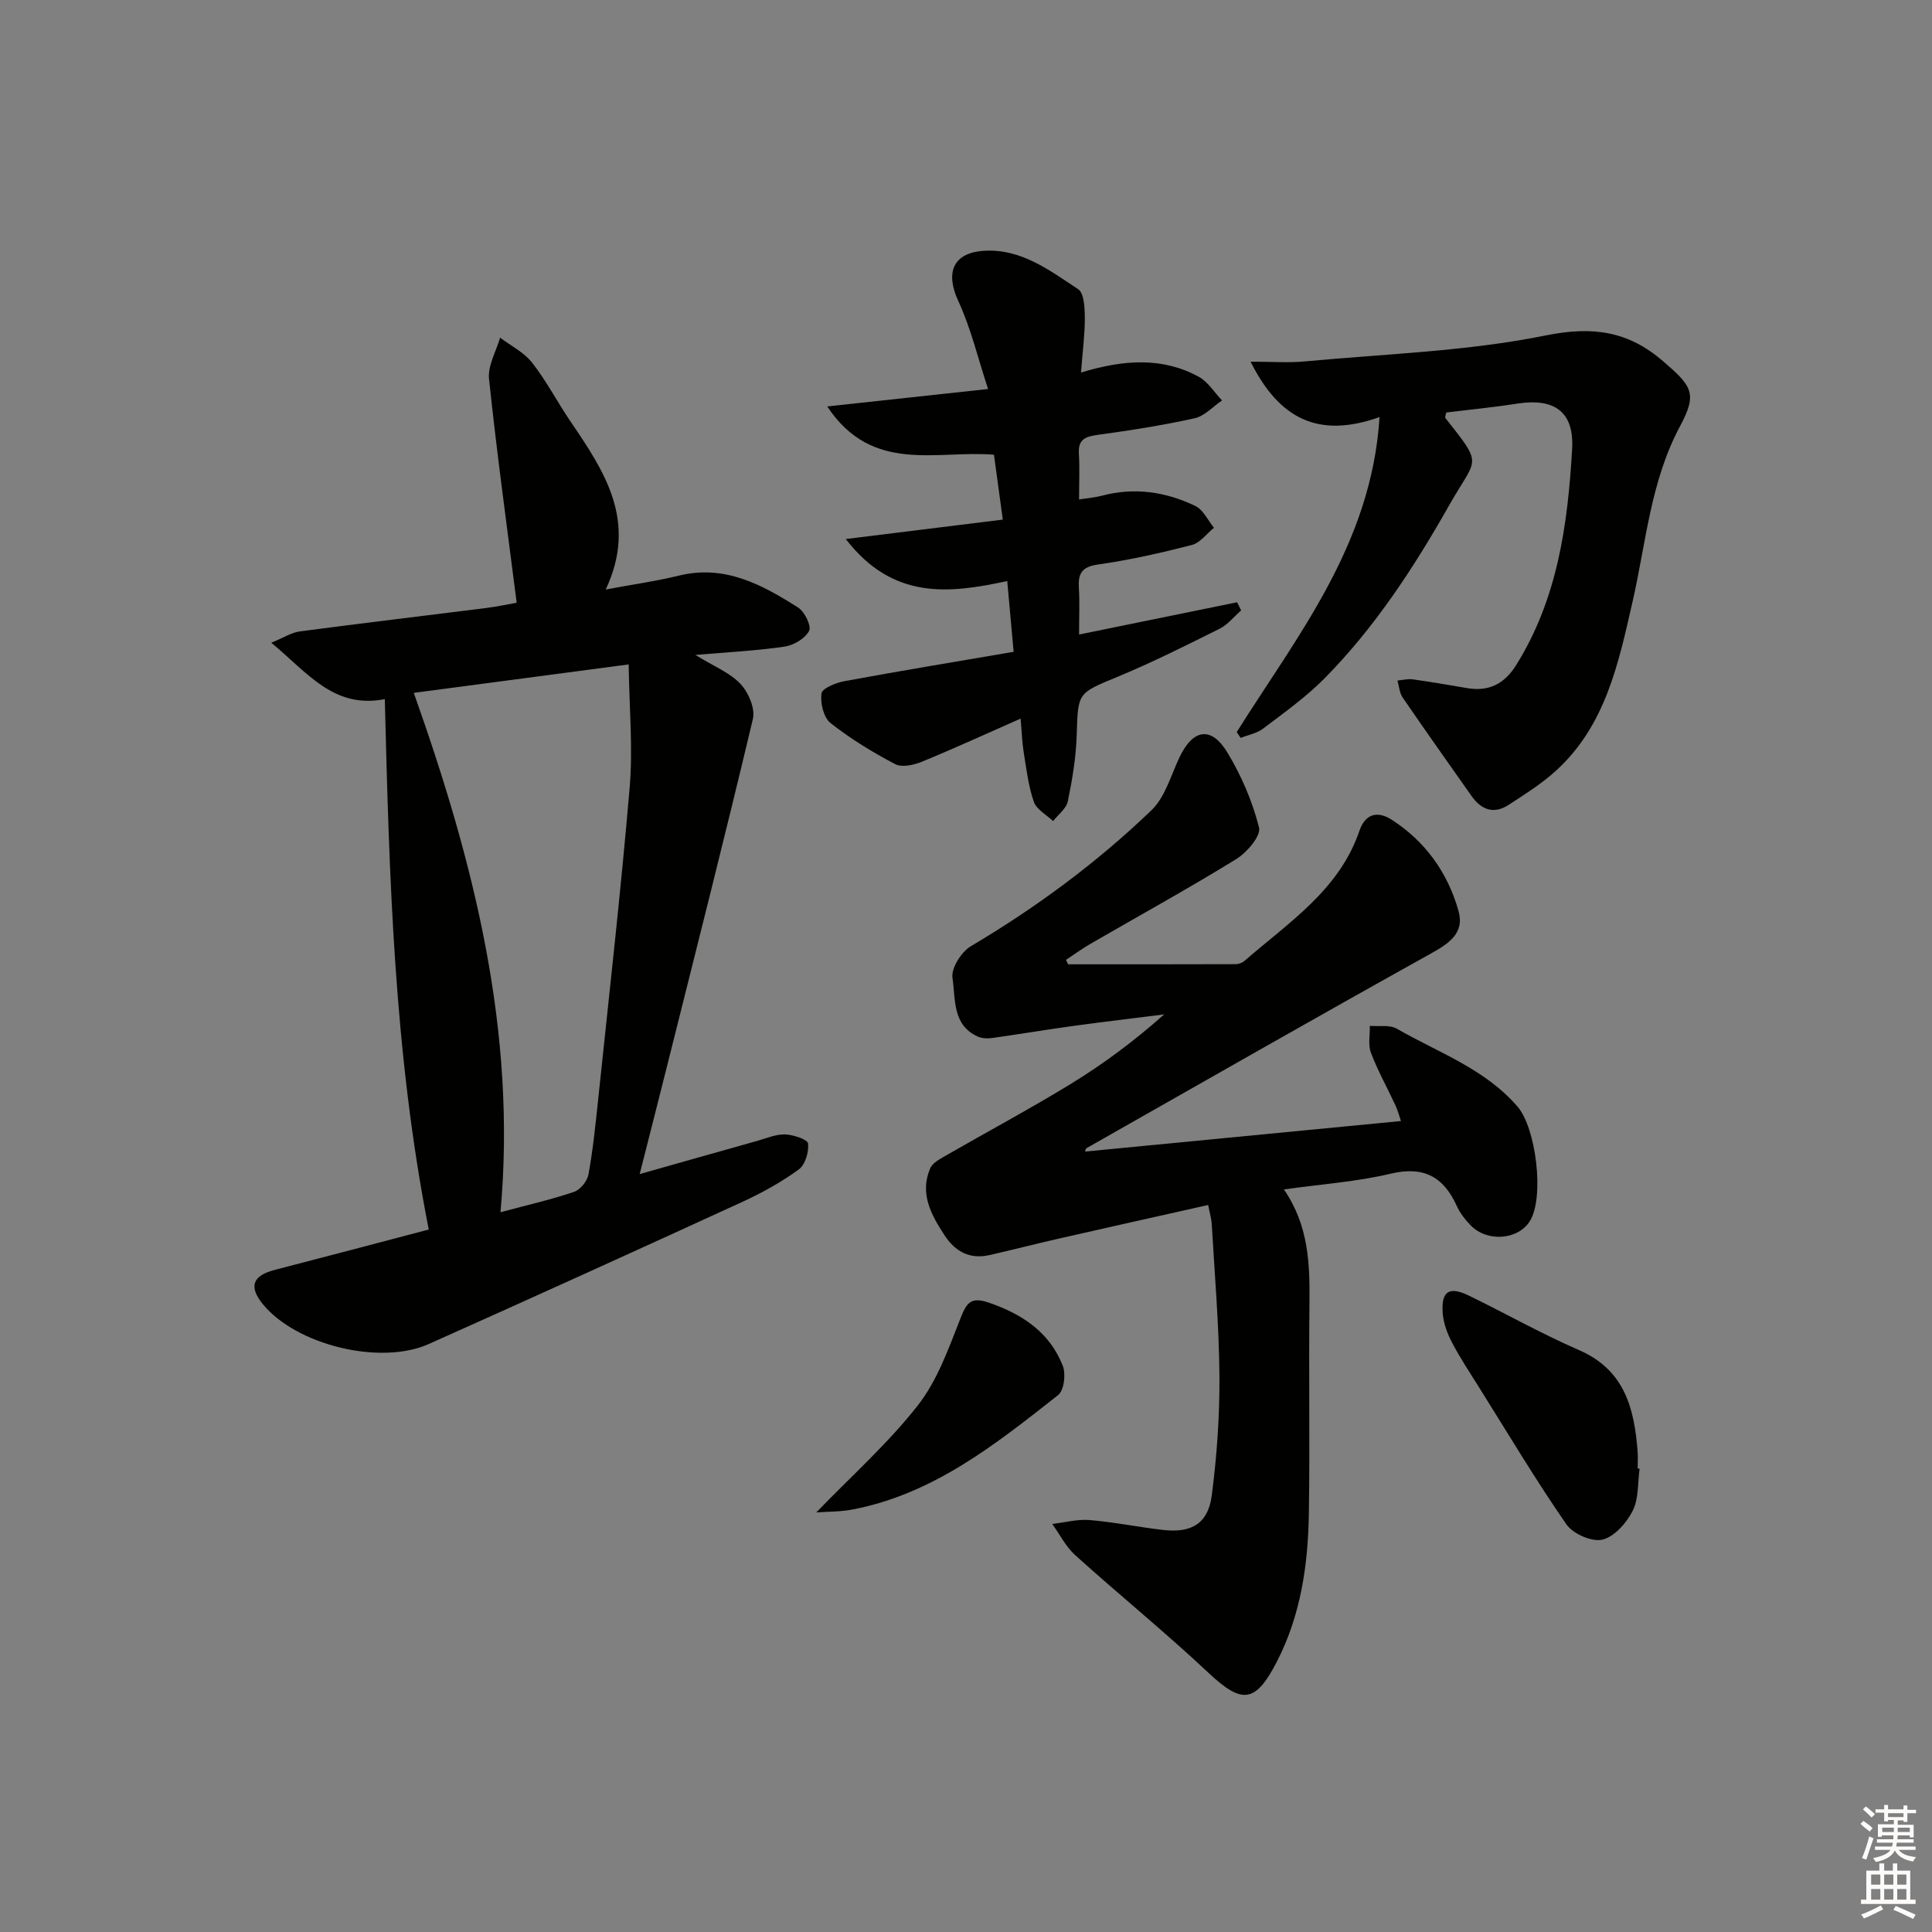 <svg enable-background="new 0 0 400 400" viewBox="0 0 400 400" xmlns="http://www.w3.org/2000/svg"><rect x="0" y="0" width="400" height="400" fill="#808080" stroke="none"/><g fill="#010100"><path d="m221.14 199.65c11.56 0 23.13.01 34.69-.03.62 0 1.37-.28 1.84-.69 9.1-7.93 19.6-14.64 23.78-26.91 1.26-3.7 3.89-4.1 6.66-2.32 6.98 4.48 11.61 10.97 13.85 18.86 1.34 4.71-2.06 6.83-5.92 8.98-23.81 13.24-47.45 26.76-71.15 40.21-.1.06-.11.29-.24.67 21.73-2.1 43.36-4.19 65.4-6.32-.32-.94-.63-2.16-1.15-3.28-1.68-3.62-3.65-7.13-5.06-10.85-.63-1.65-.19-3.7-.23-5.58 1.89.17 4.11-.26 5.6.6 8.59 4.94 18.21 8.28 24.98 16.12 3.84 4.45 5.61 18.79 2.55 23.71-2.43 3.89-8.81 4.41-12.24.89-1.15-1.17-2.22-2.55-2.89-4.04-2.76-6.05-6.84-8.29-13.69-6.67-7.01 1.67-14.3 2.16-22.1 3.26 5.14 7.48 5.37 15.4 5.29 23.46-.16 14.5.1 29-.12 43.49-.16 10.7-1.65 21.19-6.67 30.9-4.41 8.52-7.18 8.73-14.05 2.29-8.96-8.41-18.52-16.18-27.65-24.41-1.95-1.75-3.19-4.29-4.76-6.47 2.58-.3 5.2-1.02 7.73-.81 5.12.43 10.19 1.48 15.3 2.06 5.83.65 9.24-1.36 9.99-7.14 1.07-8.21 1.65-16.54 1.59-24.82-.08-10.46-.99-20.92-1.59-31.37-.06-1.12-.41-2.23-.74-3.96-10.56 2.37-20.87 4.67-31.18 7.02-4.69 1.07-9.35 2.27-14.04 3.34-4.09.94-7.13-.67-9.35-4.07-2.78-4.25-5.22-8.65-2.98-13.89.45-1.07 1.87-1.84 2.99-2.49 8.73-5.03 17.63-9.78 26.22-15.04 6.73-4.13 13.09-8.87 19.23-14.33-6.32.8-12.65 1.54-18.96 2.41-5.59.77-11.15 1.71-16.73 2.49-.95.13-2.07.07-2.93-.32-5.31-2.42-4.55-7.85-5.21-12.15-.31-1.99 1.84-5.38 3.81-6.55 13.52-8.01 26.08-17.29 37.38-28.14 2.8-2.69 4.01-7.12 5.75-10.84 2.81-6.01 6.62-6.69 10.01-1.07 2.88 4.78 5.17 10.1 6.52 15.49.43 1.72-2.51 5.16-4.71 6.52-9.91 6.1-20.11 11.72-30.19 17.55-1.75 1.01-3.38 2.21-5.07 3.32.14.31.29.61.44.92z"/><path d="m88.77 254.56c-7.22-36.65-8.17-73.02-9.1-109.81-10.58 2.05-15.92-5.4-23.5-11.68 2.59-1.06 4.18-2.11 5.88-2.34 12.84-1.7 25.7-3.22 38.55-4.84 2.42-.31 4.81-.83 6.37-1.1-2-15.74-4.11-31.01-5.72-46.33-.29-2.74 1.47-5.7 2.29-8.55 2.25 1.7 4.96 3.04 6.63 5.18 2.96 3.78 5.2 8.12 7.91 12.11 7.01 10.34 14.01 20.64 7.33 34.85 5.84-1.09 10.54-1.74 15.13-2.87 9.51-2.34 17.23 1.86 24.72 6.62 1.34.85 2.78 3.85 2.25 4.83-.83 1.57-3.18 2.96-5.06 3.24-5.71.85-11.51 1.13-18.48 1.73 3.83 2.36 7.13 3.66 9.33 5.99 1.65 1.74 3.09 5.1 2.58 7.25-5.7 24.03-11.79 47.97-17.79 71.94-1.81 7.22-3.65 14.42-5.65 22.3 8.21-2.32 16.26-4.61 24.33-6.87 1.91-.54 3.87-1.4 5.78-1.34 1.69.06 4.66 1.04 4.75 1.88.2 1.75-.59 4.41-1.93 5.38-3.61 2.62-7.58 4.83-11.64 6.69-21.6 9.91-43.25 19.74-64.95 29.44-10.11 4.52-27.53.17-34.38-8.27-2.93-3.61-2.13-5.87 2.47-7.07 10.55-2.73 21.11-5.52 31.9-8.36zm-3.1-111.11c12.44 35.02 21.34 70.05 17.95 107.53 5.71-1.53 10.56-2.63 15.24-4.22 1.29-.44 2.73-2.24 2.98-3.62.92-5.05 1.44-10.17 1.98-15.28 2.26-21.61 4.71-43.2 6.55-64.85.69-8.15-.09-16.43-.21-25.45-15.39 2.05-29.48 3.91-44.49 5.89z"/><path d="m223.81 77.13c9.05-2.76 16.93-3.15 24.34.85 1.94 1.05 3.26 3.25 4.86 4.93-1.89 1.27-3.62 3.24-5.69 3.69-6.63 1.47-13.37 2.52-20.1 3.44-2.56.35-4.03.97-3.85 3.88.18 2.96.04 5.93.04 9.49 1.92-.31 3.34-.41 4.69-.77 6.74-1.81 13.24-.83 19.37 2.11 1.64.78 2.6 2.97 3.87 4.52-1.51 1.22-2.86 3.11-4.57 3.56-6.42 1.65-12.91 3.12-19.46 4.05-3.37.48-4.12 1.89-3.94 4.85s.04 5.95.04 9.64c11.28-2.3 22-4.49 32.72-6.68.28.56.56 1.12.83 1.69-1.48 1.29-2.77 2.96-4.47 3.8-6.96 3.47-13.93 6.97-21.1 9.94-8.3 3.44-8.2 3.21-8.47 12.07-.14 4.59-.91 9.21-1.84 13.72-.31 1.51-2 2.74-3.05 4.09-1.37-1.31-3.42-2.39-3.98-3.99-1.13-3.24-1.53-6.74-2.09-10.16-.34-2.08-.4-4.2-.65-7.07-7.25 3.19-13.81 6.21-20.5 8.95-1.66.68-4.11 1.2-5.49.47-4.67-2.46-9.24-5.24-13.37-8.5-1.44-1.14-2.14-4.15-1.87-6.13.15-1.07 2.98-2.21 4.74-2.54 11.54-2.13 23.12-4.04 35.04-6.08-.48-5.28-.89-9.83-1.32-14.65-12.15 2.63-23.69 3.92-33.43-8.7 11.59-1.43 21.9-2.71 32.51-4.02-.66-4.81-1.23-9.03-1.83-13.43-11.83-1.01-25.19 4.08-34.52-10 11.18-1.21 21.58-2.34 33.3-3.61-2.09-6.33-3.54-12.55-6.17-18.23-2.72-5.87-1.11-10.01 5.39-10.39 7.66-.45 13.53 4.07 19.43 7.95 1.23.81 1.36 3.83 1.38 5.84.02 3.42-.44 6.84-.79 11.42z"/><path d="m256.05 151.57c12.58-20.04 27.91-38.86 29.57-65.22-12.59 4.48-20.75.45-26.7-11.47 4.42 0 7.83.27 11.18-.05 16.68-1.56 33.59-2.08 49.93-5.38 9.79-1.98 17.09-.88 24.3 5.34 5.95 5.14 7.16 6.63 3.52 13.42-6.14 11.46-7.04 24.07-9.83 36.29-2.92 12.82-5.61 25.83-16.02 35.2-2.94 2.65-6.36 4.8-9.69 6.96-3.05 1.98-5.64.99-7.64-1.85-4.78-6.79-9.59-13.57-14.28-20.42-.65-.96-.72-2.32-1.06-3.49 1.05-.1 2.14-.39 3.16-.25 3.77.53 7.53 1.18 11.29 1.82 4.46.76 7.69-.89 10.08-4.7 8.6-13.71 10.73-29.14 11.63-44.79.45-7.71-3.62-10.63-11.42-9.41-4.88.77-9.81 1.24-14.65 1.84-.09.53-.3.97-.17 1.13 7.95 10.1 6.51 7.97.85 17.96-7.31 12.91-15.39 25.33-25.85 35.93-3.82 3.87-8.34 7.08-12.69 10.39-1.31 1-3.12 1.33-4.7 1.96-.26-.39-.54-.8-.81-1.21z"/><path d="m339.46 304.08c-.41 2.94-.16 6.22-1.43 8.72-1.27 2.51-3.81 5.39-6.29 5.97-2.18.51-6.09-1.21-7.45-3.19-6.32-9.14-12.03-18.71-17.94-28.14-1.94-3.1-3.97-6.15-5.67-9.38-.98-1.86-1.8-3.99-1.97-6.06-.38-4.67 1.28-5.77 5.42-3.75 7.61 3.7 15.01 7.89 22.76 11.26 9.47 4.1 11.48 12.07 12.16 21.02.09 1.16.01 2.33.01 3.49.13.02.26.04.4.06z"/><path d="m169 313.13c7.31-7.57 14.87-14.3 21.02-22.15 4.04-5.15 6.37-11.78 8.82-17.99 1.28-3.26 2.13-4.59 5.92-3.28 6.95 2.39 12.58 6.15 15.29 13.1.66 1.69.24 5.06-.97 6.02-12.89 10.15-25.79 20.47-42.54 23.69-2.51.49-5.13.43-7.54.61z"/></g><path d="m385.2 377.6.6-.6c.6.4 1.3.9 1.9 1.5l-.6.7c-.8-.6-1.4-1.1-1.9-1.6zm.3 7.1c.6-1.4 1.1-2.9 1.5-4.5.3.1.6.3.9.4-.5 1.4-1 2.9-1.5 4.4zm.2-10.1.6-.6c.7.5 1.3 1.1 1.9 1.6l-.7.7c-.6-.6-1.2-1.2-1.8-1.7zm8.4-.8h.8v.9h1.8v.7h-1.8v1.8h-.8v-.3h-1.2v.9h3.3v2.6h-.8v-.4h-2.5c0 .3 0 .6-.1.8h3.4v.7h-3.5c0 .3-.1.6-.1.8h4v.7h-3.5c.7.9 1.9 1.3 3.6 1.5-.2.2-.4.5-.6.9-1.9-.3-3.2-1.1-3.8-2.3-.5 1.1-1.8 2-3.9 2.4-.2-.3-.4-.5-.6-.8 1.9-.4 3.1-.9 3.6-1.7h-3.2v-.7h3.5c.1-.2.1-.5.2-.8h-3.3v-.7h3.4c0-.2 0-.5 0-.8h-2.4v.3h-.8v-2.6h3.3v-.9h-1.2v.3h-.8v-1.8h-1.8v-.7h1.8v-.9h.8v.9h3.2zm-4.4 5.5h2.4c0-.3 0-.6 0-.9h-2.4zm1.2-3.1h3.2v-.8h-3.2zm4.4 2.2h-2.4v.9h2.5v-.9z" fill="#fcfbfa"/><path d="m389.2 385.8h.9v1.5h1.8v-1.5h.9v1.5h2.7v6h1.1v.9h-11.3v-.9h1.1v-6h2.7v-1.5zm.2 8.7.5.8c-1.2.6-2.5 1.3-4 1.9-.2-.3-.3-.6-.6-.8 1.6-.6 3-1.3 4.1-1.9zm-2-4.3h1.9v-2.1h-1.9zm0 3.1h1.9v-2.2h-1.9zm2.7-3.1h1.9v-2.1h-1.9zm0 3.1h1.9v-2.2h-1.9zm2.4 1.3c1.4.6 2.7 1.2 4.1 1.8l-.5.9c-1.5-.7-2.8-1.4-4.1-1.9zm2.2-6.5h-1.9v2.1h1.9zm-1.9 5.2h1.9v-2.2h-1.9z" fill="#fcfbfa"/></svg>